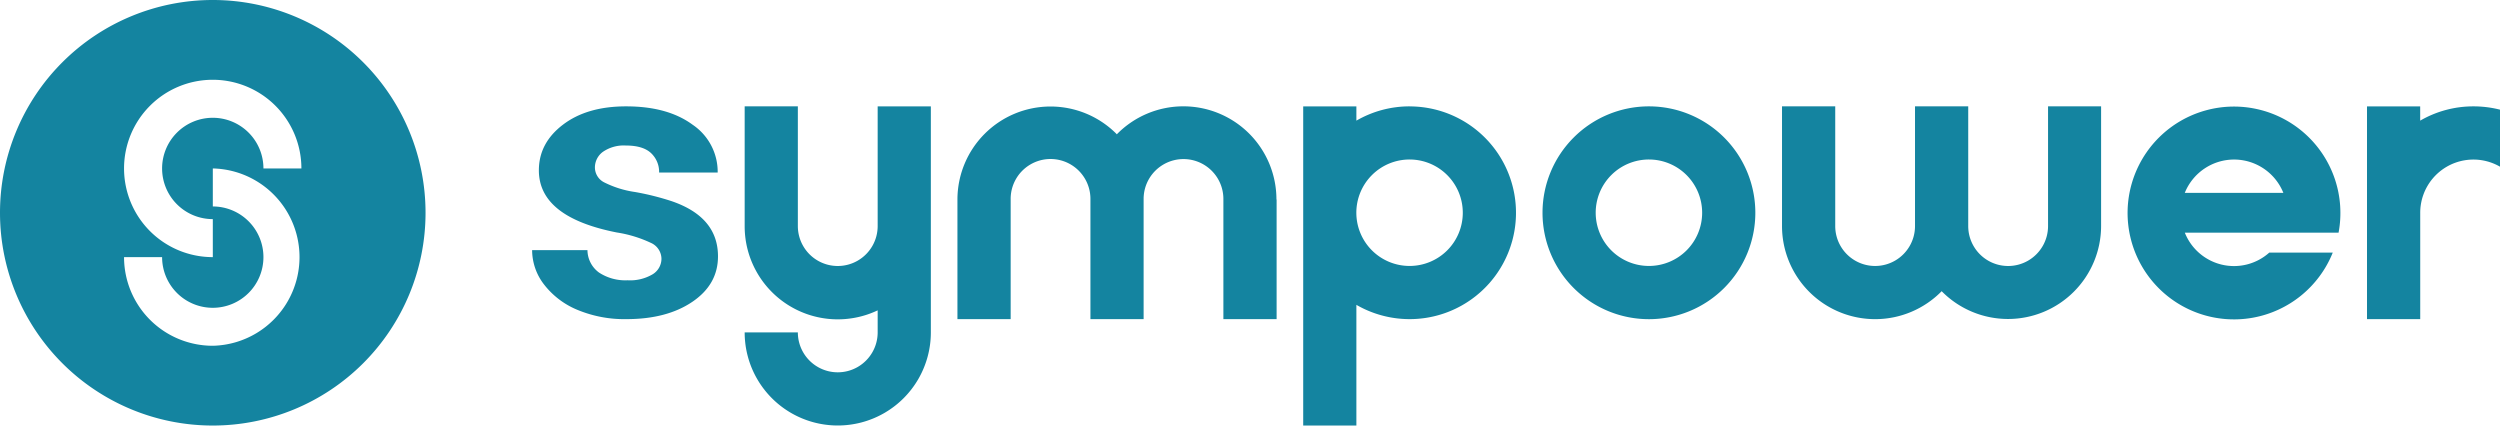 <?xml version="1.0" encoding="UTF-8"?> <svg xmlns="http://www.w3.org/2000/svg" viewBox="0 0 566.93 96.5"><defs><style>.cls-1{fill:#1484a0;}</style></defs><g id="Layer_2" data-name="Layer 2"><g id="Layer_1-2" data-name="Layer 1"><path class="cls-1" d="M48.25,0A48.25,48.25,0,1,0,96.5,48.25,48.25,48.25,0,0,0,48.25,0Zm0,78.41a20.11,20.11,0,0,1-20.12-20.1h8.63A11.49,11.49,0,1,0,48.26,46.82V38.2a20.11,20.11,0,0,1,0,40.21ZM59.74,38.2A11.49,11.49,0,1,0,48.26,49.69v8.62A20.11,20.11,0,1,1,68.35,38.2Z"></path><path class="cls-1" d="M373.94,24.12a24.13,24.13,0,1,0,24.12,24.13A24.13,24.13,0,0,0,373.94,24.12Zm0,36.19A12.07,12.07,0,1,1,386,48.25,12.06,12.06,0,0,1,373.94,60.31Z"></path><path class="cls-1" d="M319.66,24.12a24,24,0,0,0-12.07,3.24V24.13H295.53V96.5h12.06V69.13a24.12,24.12,0,1,0,12.07-45Zm0,36.19a12.07,12.07,0,1,1,12.06-12.06A12.06,12.06,0,0,1,319.66,60.31Z"></path><path class="cls-1" d="M476.47,24.12V51.27a21.11,21.11,0,0,1-36,14.92.75.75,0,0,1-.15-.16,21.12,21.12,0,0,1-36.21-14.76V24.12h12.07V51.27a9,9,0,1,0,18.09,0V24.12h12.07V51.27a9.05,9.05,0,0,0,18.1,0V24.12Z"></path><path class="cls-1" d="M211.09,24.13V75.38a21.11,21.11,0,1,1-42.22,0h12.06a9.05,9.05,0,1,0,18.1,0v-5a21.11,21.11,0,0,1-30.16-19.07V24.12h12.06V51.27a9.05,9.05,0,0,0,18.1,0V24.13Z"></path><rect class="cls-1" x="199.03" y="24.12" width="12.06" height="0.01"></rect><path class="cls-1" d="M247.28,45V72.37h0V45.24A1.48,1.48,0,0,1,247.28,45Z"></path><path class="cls-1" d="M289.5,45.24V72.37H277.43V45.24A9,9,0,0,0,259.34,45V72.37H247.28V45a9,9,0,0,0-18.09.21V72.37H217.12V45.24a21.11,21.11,0,0,1,36-14.94l.14.16a21.11,21.11,0,0,1,36.2,14.78Z"></path><path class="cls-1" d="M259.35,45.24V72.37h0V45A1.48,1.48,0,0,1,259.35,45.24Z"></path><path class="cls-1" d="M530.32,52.77A24.13,24.13,0,1,0,529,57.29h-14.4a12,12,0,0,1-19.14-4.52ZM506.63,36.18a12.05,12.05,0,0,1,11.17,7.55H495.45A12.06,12.06,0,0,1,506.63,36.18Z"></path><path class="cls-1" d="M566.93,24.87V37.8a12.06,12.06,0,0,0-18.09,10.45V72.37H536.77V24.13h12.06v3.23a24,24,0,0,1,12.08-3.24A24.45,24.45,0,0,1,566.93,24.87Z"></path><path class="cls-1" d="M150,58.66a4,4,0,0,0-2.41-3.59,28.31,28.31,0,0,0-7.71-2.35q-17.69-3.48-17.68-14.1,0-6.19,5.47-10.35T142,24.12q9.43,0,15.09,4.18a12.88,12.88,0,0,1,5.66,10.83H149.47a5.85,5.85,0,0,0-1.83-4.41Q145.81,33,141.92,33a8.33,8.33,0,0,0-5.18,1.42A4.39,4.39,0,0,0,134.91,38,3.8,3.8,0,0,0,137,41.35a22.73,22.73,0,0,0,7,2.19,60,60,0,0,1,8.34,2.09q10.48,3.6,10.48,12.51,0,6.36-5.81,10.3t-15,3.93A27.69,27.69,0,0,1,131,70.29a18.4,18.4,0,0,1-7.58-5.72,12.77,12.77,0,0,1-2.75-7.85h12.55a6.36,6.36,0,0,0,2.61,5.08,10.88,10.88,0,0,0,6.5,1.76A10,10,0,0,0,148,62.2,4.13,4.13,0,0,0,150,58.66Z"></path></g></g></svg> 